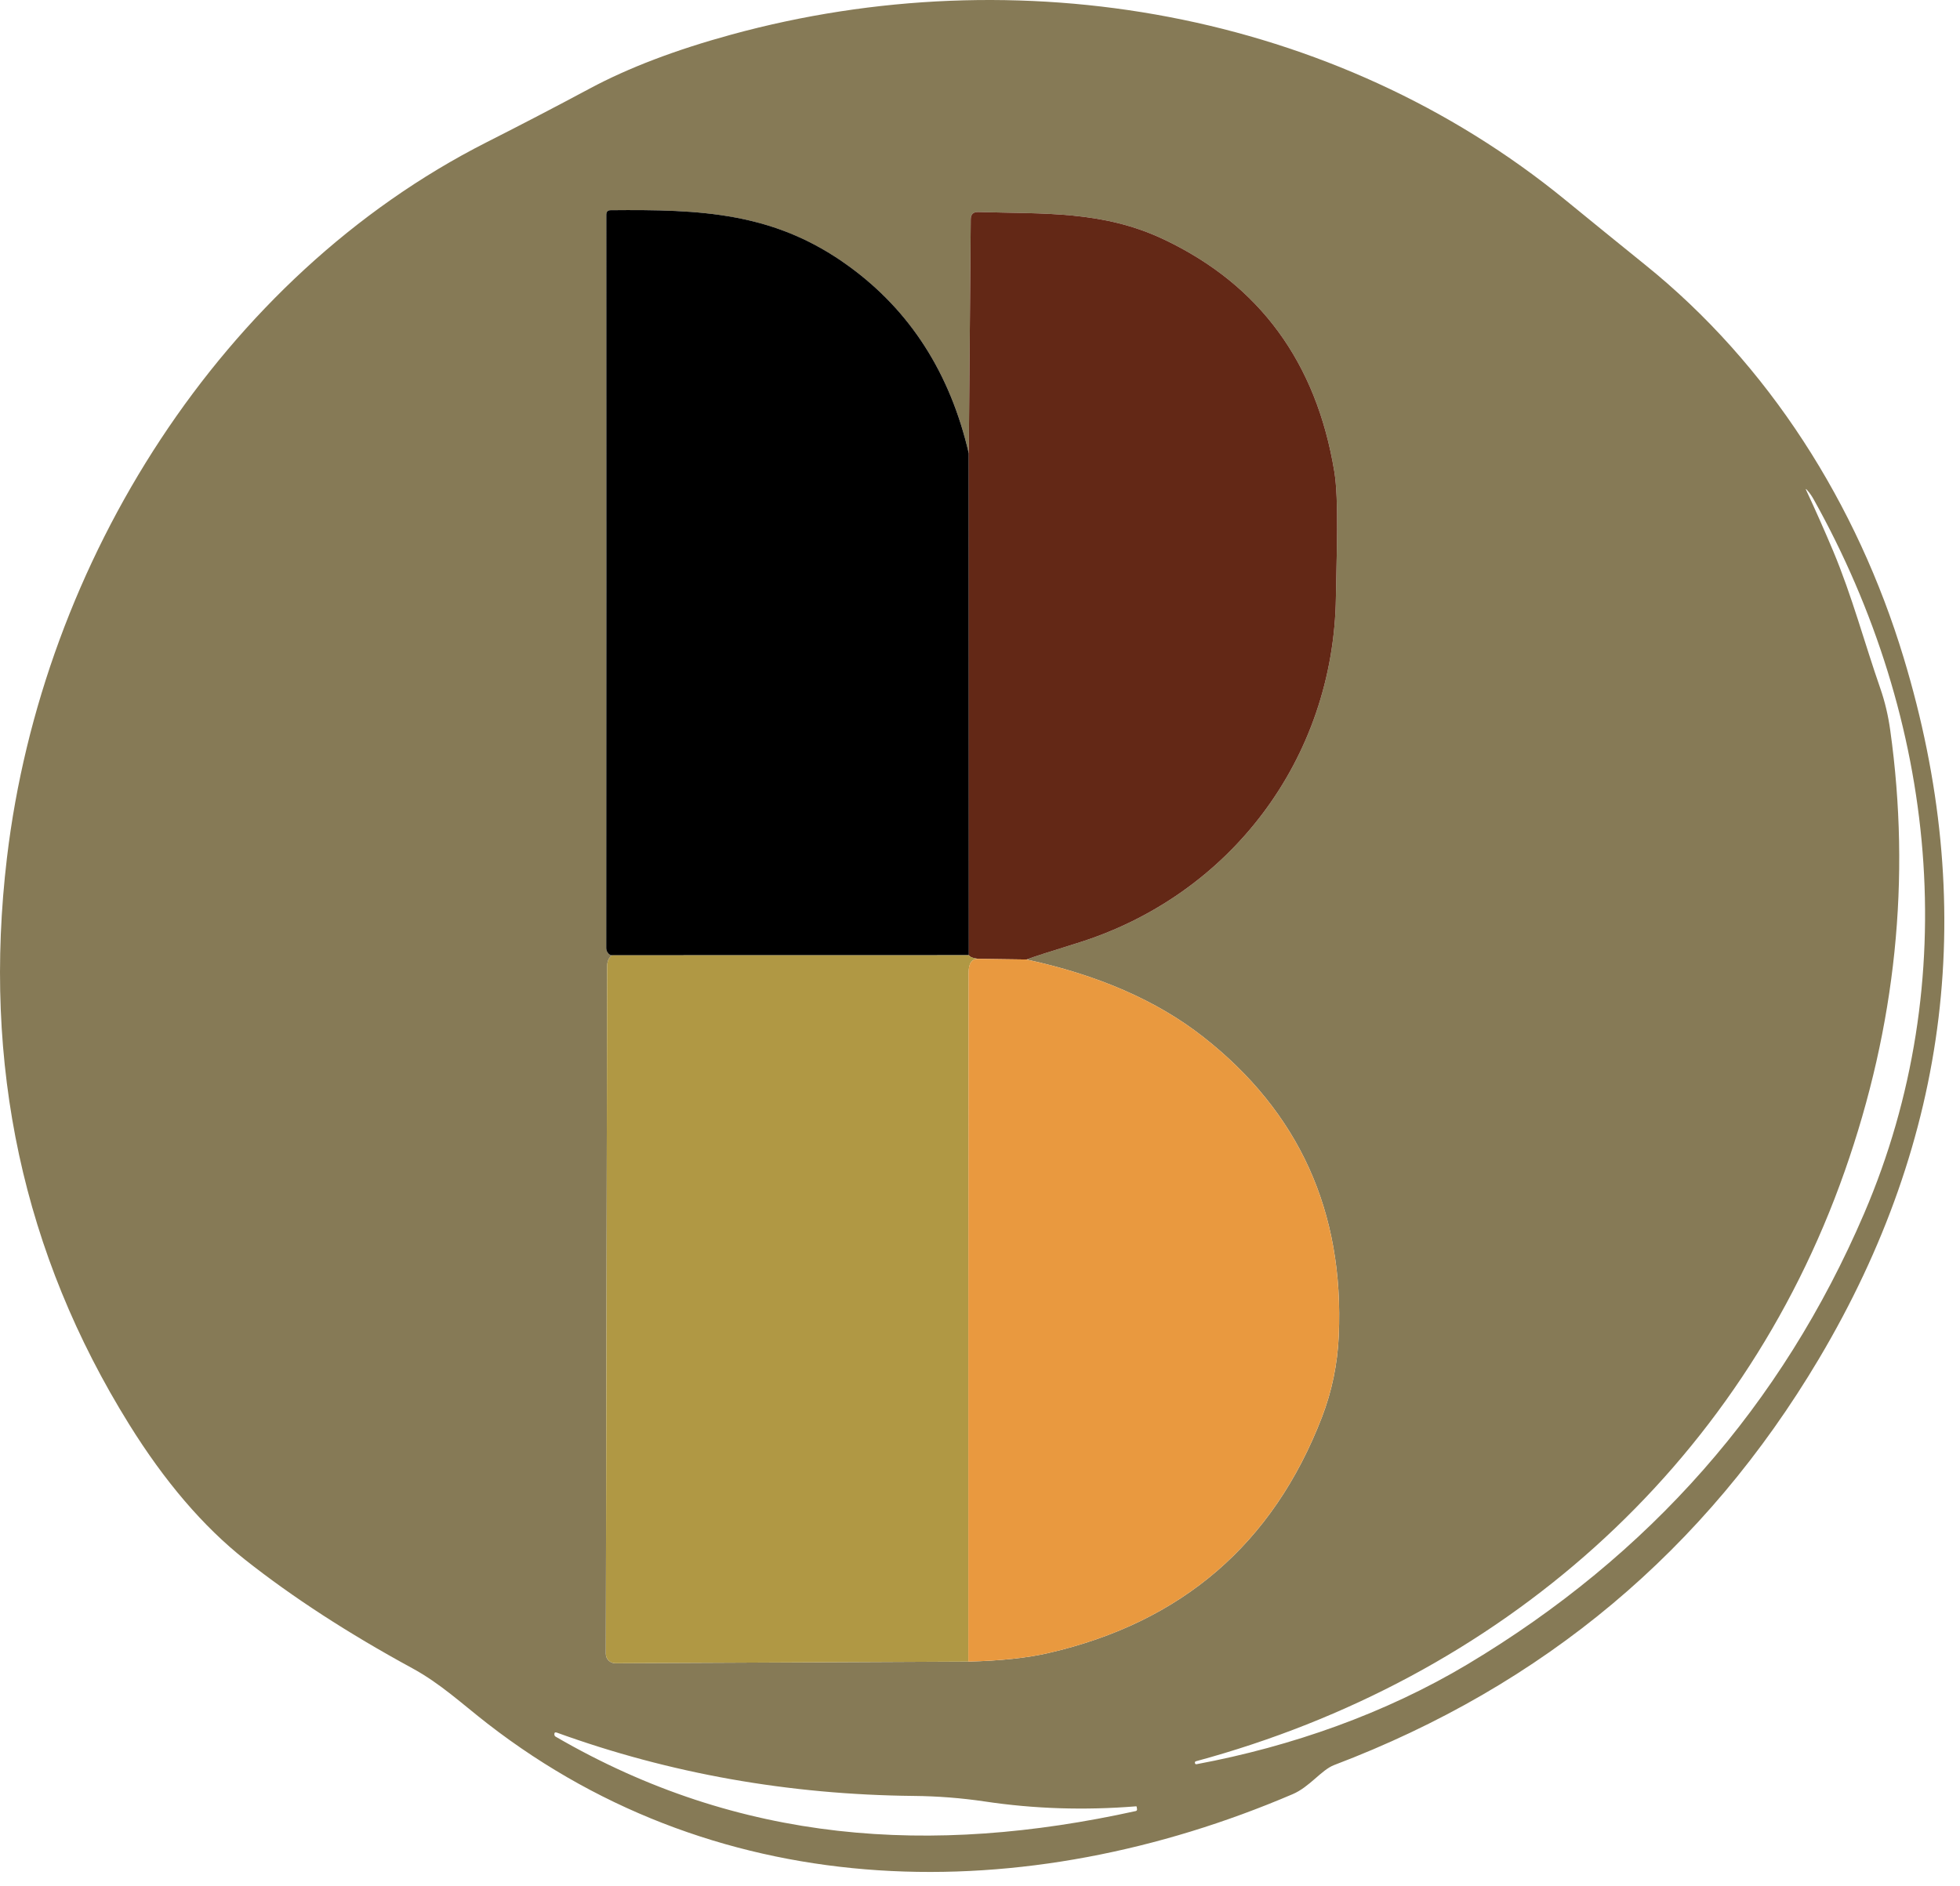 <?xml version="1.0" encoding="UTF-8"?>
<!DOCTYPE svg PUBLIC '-//W3C//DTD SVG 1.0//EN'
          'http://www.w3.org/TR/2001/REC-SVG-20010904/DTD/svg10.dtd'>
<svg fill="none" height="77" style="fill: none;" viewBox="0 0 80 77" width="80" xmlns="http://www.w3.org/2000/svg" xmlns:xlink="http://www.w3.org/1999/xlink"
><path d="M0.284 35.015C1.72 22.919 9.054 11.29 19.858 5.809C21.281 5.088 22.687 4.356 24.076 3.612C25.65 2.768 27.577 2.034 29.857 1.411C41.539 -1.785 54.457 0.439 63.909 8.177C65.004 9.072 66.078 9.945 67.132 10.796C72.204 14.877 75.805 20.588 77.698 26.843C80.751 36.911 79.599 46.454 74.242 55.471C69.602 63.279 63.005 68.808 54.451 72.056C53.93 72.257 53.452 72.951 52.757 73.245C41.863 77.904 29.513 77.827 19.898 70.363C18.863 69.561 17.984 68.73 16.822 68.099C14.215 66.68 11.942 65.204 10.002 63.67C8.299 62.323 6.721 60.48 5.267 58.139C0.941 51.177 -0.72 43.469 0.284 35.015ZM24.984 39C24.849 39.089 24.781 39.241 24.781 39.457C24.761 48.851 24.743 58.202 24.727 67.511C24.727 67.562 24.736 67.612 24.756 67.659C24.775 67.707 24.803 67.75 24.84 67.786C24.876 67.822 24.919 67.85 24.966 67.87C25.013 67.889 25.064 67.899 25.114 67.898L39.525 67.831C40.835 67.798 41.921 67.682 42.785 67.484C48.24 66.228 51.964 63.019 53.956 57.856C54.364 56.796 54.593 55.686 54.644 54.526C54.867 49.461 53.02 45.393 49.104 42.323C47.231 40.855 44.83 39.804 41.9 39.17C42.207 39.054 42.887 38.834 43.941 38.509C50.196 36.578 54.441 30.988 54.527 24.368C54.551 22.655 54.654 20.417 54.461 19.245C53.724 14.786 51.409 11.631 47.517 9.78C45.013 8.588 42.608 8.738 39.933 8.655C39.726 8.648 39.622 8.748 39.622 8.955L39.542 18.51C38.783 15.233 37.15 12.685 34.643 10.866C31.6 8.652 28.588 8.548 24.927 8.581C24.807 8.581 24.747 8.643 24.747 8.765C24.749 18.838 24.748 28.817 24.744 38.702C24.744 38.767 24.762 38.827 24.797 38.883C24.851 38.961 24.913 39 24.984 39ZM76.085 49.543C80.163 40.042 79.061 29.391 74.021 20.374C73.948 20.243 73.86 20.119 73.757 20.003C73.702 19.941 73.692 19.948 73.728 20.023C74.106 20.834 74.472 21.66 74.826 22.501C75.594 24.335 76.105 26.259 76.753 28.119C76.936 28.649 77.068 29.209 77.151 29.799C78.001 35.87 77.382 41.875 75.294 47.813C71.022 59.963 61.187 68.549 48.816 71.899C48.779 71.91 48.764 71.935 48.773 71.973V71.976C48.782 72.012 48.805 72.026 48.843 72.019C52.717 71.295 56.548 69.945 59.904 67.938C67.336 63.49 72.73 57.358 76.085 49.543ZM46.409 73.853L46.395 73.759C46.393 73.746 46.385 73.739 46.372 73.739C44.266 73.909 42.208 73.843 40.2 73.542C39.243 73.4 38.275 73.324 37.298 73.315C32.197 73.264 27.34 72.402 22.727 70.73C22.655 70.706 22.622 70.731 22.627 70.807C22.629 70.849 22.649 70.88 22.687 70.9C30.184 75.252 38.002 75.773 46.355 73.933C46.397 73.922 46.415 73.895 46.409 73.853Z" fill="#867A56"
  /><path d="M39.542 18.51L39.546 38.996L24.985 38.999C24.913 38.999 24.851 38.96 24.798 38.882C24.762 38.827 24.744 38.767 24.744 38.702C24.749 28.816 24.75 18.837 24.747 8.765C24.747 8.642 24.808 8.581 24.928 8.581C28.588 8.548 31.601 8.651 34.643 10.865C37.15 12.684 38.783 15.233 39.542 18.51Z" fill="#000"
  /><path d="M41.9 39.17L39.926 39.143C39.721 39.121 39.594 39.072 39.545 38.996L39.542 18.51L39.622 8.955C39.622 8.748 39.726 8.648 39.933 8.655C42.608 8.738 45.013 8.588 47.517 9.78C51.409 11.63 53.724 14.786 54.461 19.245C54.654 20.417 54.551 22.655 54.527 24.368C54.441 30.988 50.196 36.578 43.94 38.509C42.887 38.834 42.207 39.054 41.9 39.17Z" fill="#632816"
  /><path d="M39.546 38.996C39.595 39.072 39.722 39.12 39.927 39.143C39.666 39.141 39.536 39.329 39.536 39.707C39.525 49.083 39.521 58.458 39.526 67.831L25.115 67.898C25.064 67.898 25.013 67.888 24.966 67.869C24.919 67.85 24.876 67.821 24.84 67.785C24.804 67.749 24.775 67.706 24.756 67.659C24.737 67.612 24.727 67.561 24.728 67.51C24.743 58.202 24.761 48.85 24.781 39.457C24.781 39.241 24.849 39.088 24.985 38.999L39.546 38.996Z" fill="#B09844"
  /><path d="M41.899 39.17C44.829 39.804 47.23 40.855 49.103 42.322C53.019 45.393 54.866 49.46 54.643 54.526C54.592 55.686 54.363 56.795 53.955 57.855C51.963 63.019 48.239 66.228 42.784 67.484C41.92 67.682 40.834 67.798 39.524 67.831C39.52 58.458 39.523 49.083 39.534 39.707C39.534 39.329 39.665 39.141 39.925 39.143L41.899 39.17Z" fill="#E9993F"
/></svg
>
